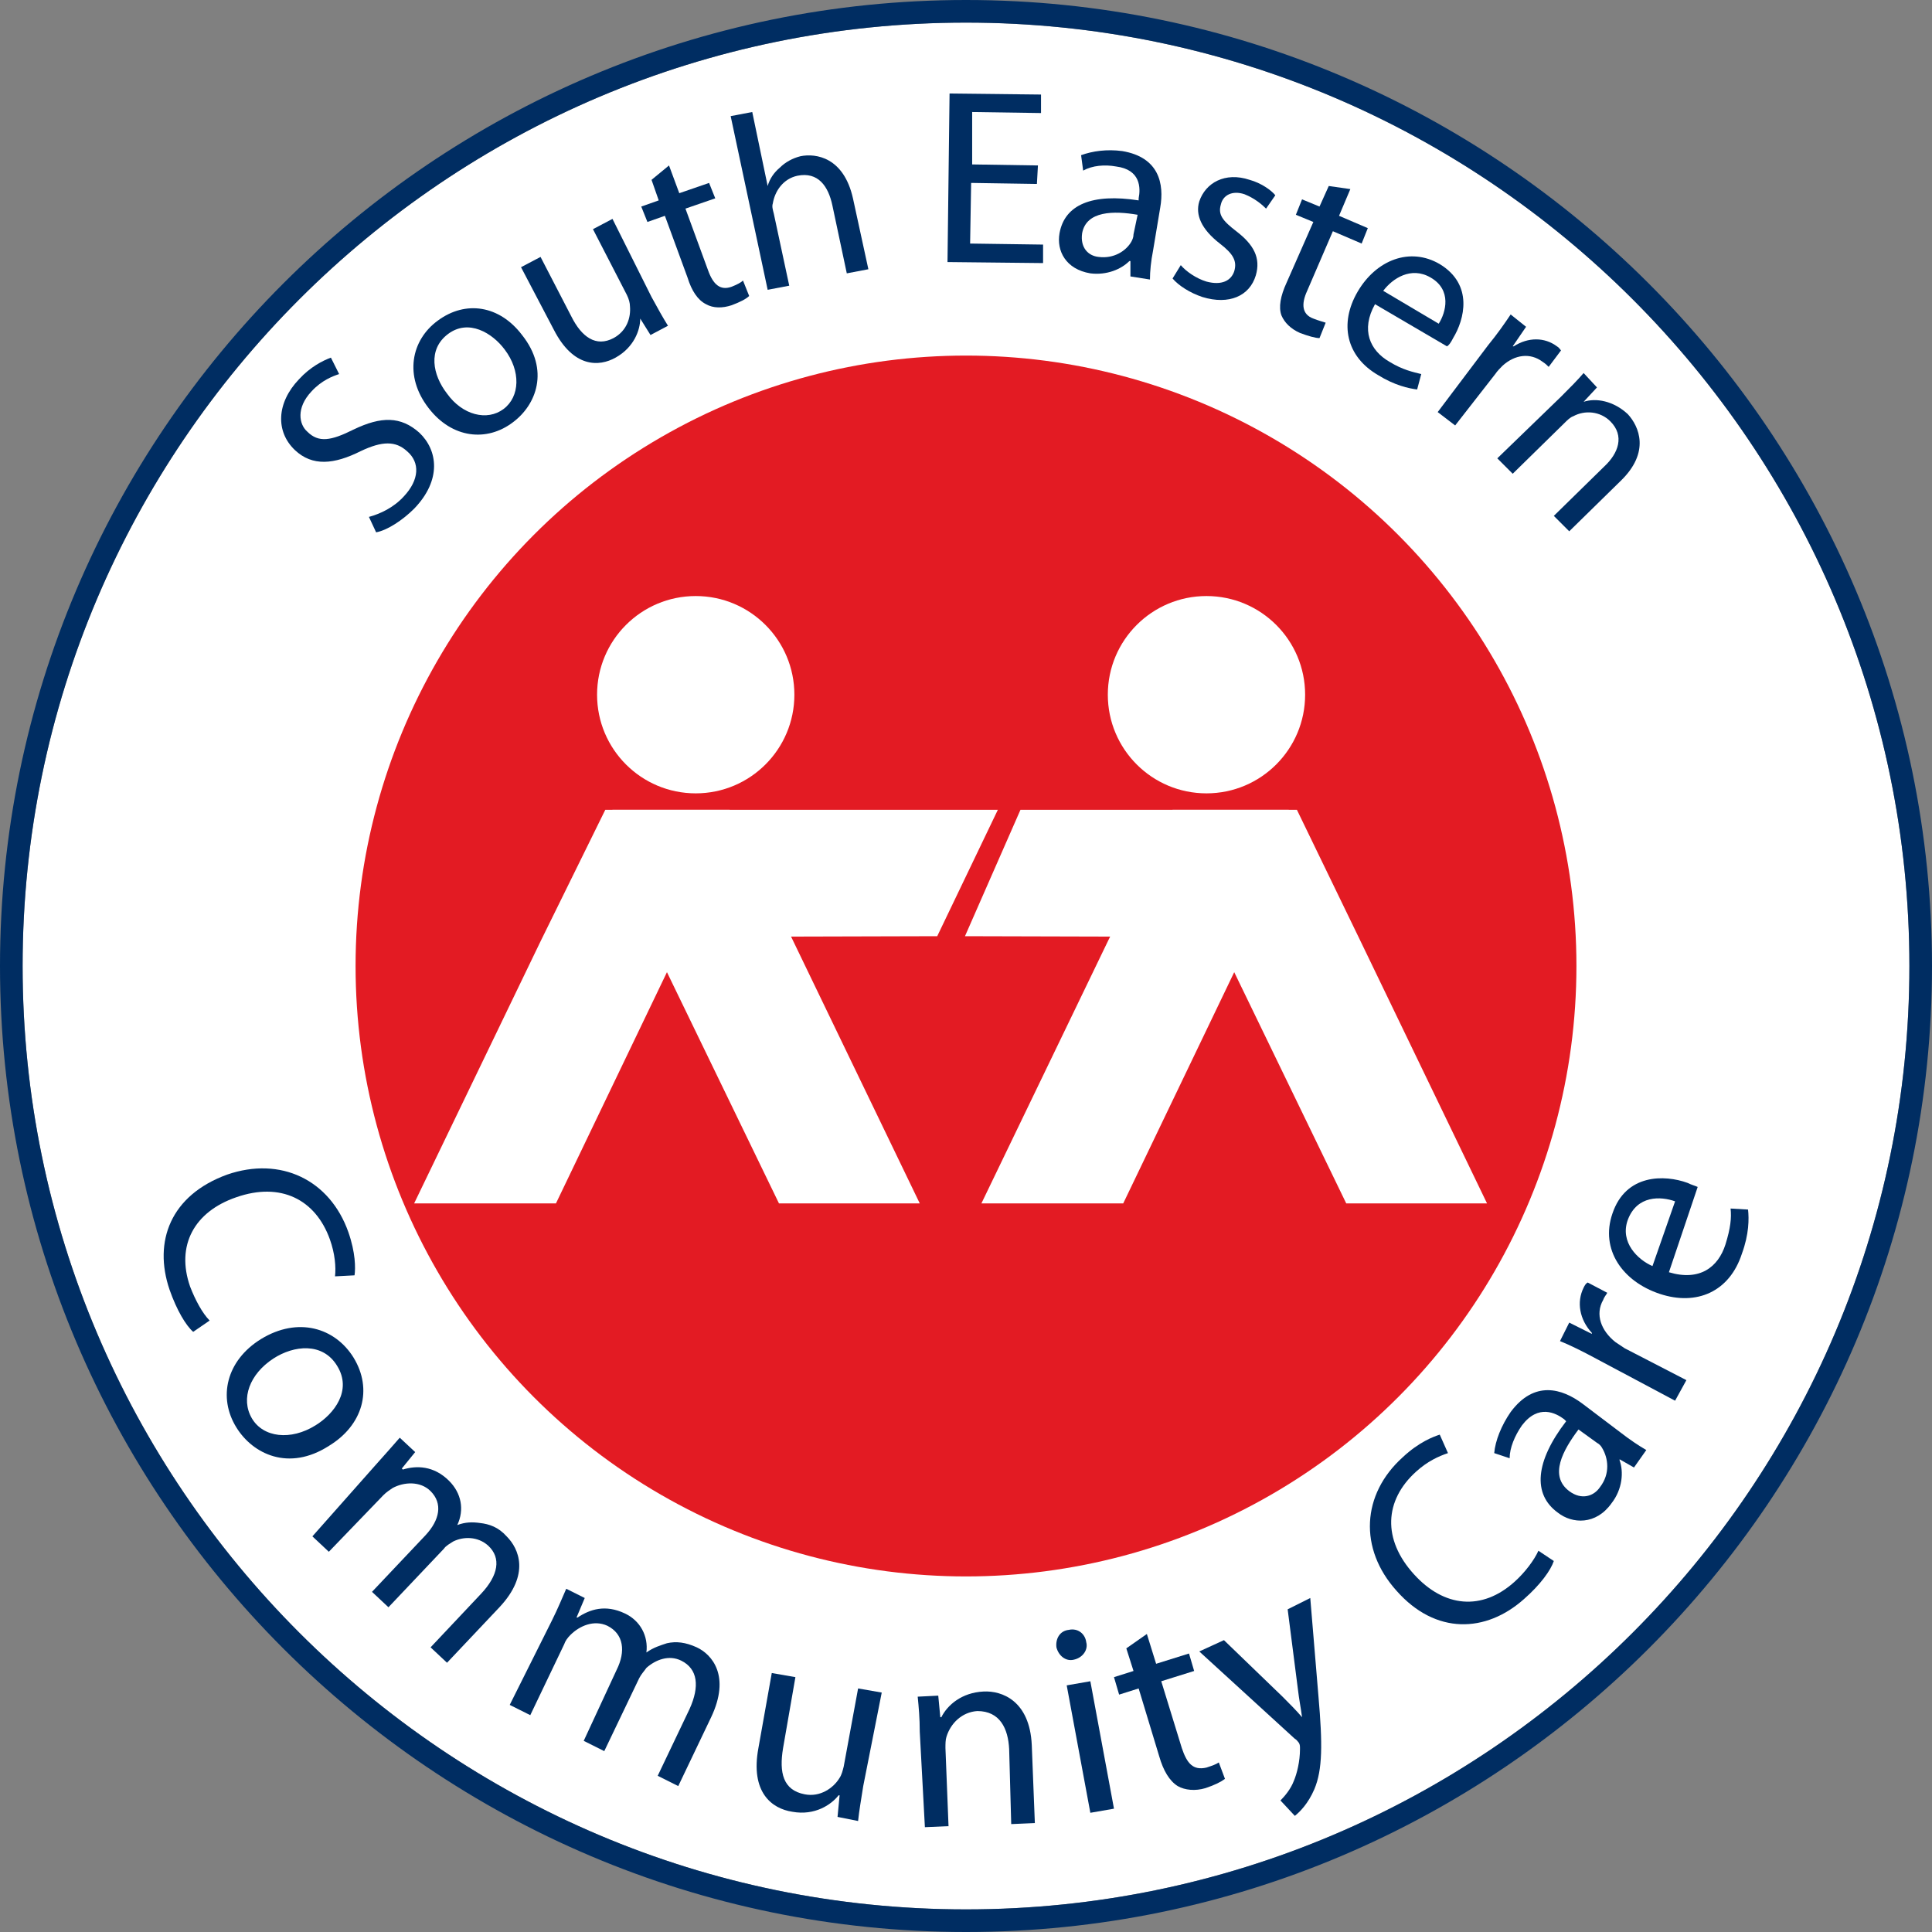 <?xml version="1.0" encoding="utf-8"?>
<!-- Generator: Adobe Illustrator 18.0.0, SVG Export Plug-In . SVG Version: 6.00 Build 0)  -->
<!DOCTYPE svg PUBLIC "-//W3C//DTD SVG 1.1//EN" "http://www.w3.org/Graphics/SVG/1.1/DTD/svg11.dtd">
<svg version="1.1" id="Layer_1" xmlns="http://www.w3.org/2000/svg" xmlns:xlink="http://www.w3.org/1999/xlink" x="0px" y="0px"
	 viewBox="0 0 188 188" enable-background="new 0 0 188 188" xml:space="preserve">
<rect x="0" y="0" width="188" height="188" fill="#808080" stroke="none"/>
<path fill="#FFFFFF" d="M94,2.2C43.4,2.2,2.2,43.4,2.2,94c0,50.6,41.2,91.8,91.8,91.8c50.6,0,91.8-41.2,91.8-91.8
	C185.8,43.4,144.6,2.2,94,2.2L94,2.2z"/>
<path fill="#002D62" d="M94,188c-51.8,0-94-42.2-94-94C0,42.2,42.2,0,94,0c51.8,0,94,42.2,94,94C188,145.8,145.8,188,94,188L94,188z
	 M94,2.2C43.4,2.2,2.2,43.4,2.2,94c0,50.6,41.2,91.8,91.8,91.8c50.6,0,91.8-41.2,91.8-91.8C185.8,43.4,144.6,2.2,94,2.2L94,2.2z"/>
<g>
	<path fill="#002D62" d="M35.9,50.3c1.1-0.3,2.4-0.9,3.4-2c1.5-1.6,1.6-3.3,0.3-4.4c-1.1-1-2.4-1-4.5,0c-2.6,1.3-4.7,1.5-6.4-0.1
		c-1.9-1.8-1.8-4.6,0.4-6.9c1.1-1.2,2.3-1.8,3.1-2.1l0.8,1.6c-0.6,0.2-1.7,0.6-2.7,1.7c-1.5,1.6-1.2,3.2-0.4,3.9
		c1.1,1.1,2.3,0.9,4.5-0.2c2.7-1.3,4.6-1.3,6.4,0.3c1.8,1.7,2.2,4.6-0.5,7.4c-1.1,1.1-2.6,2.1-3.7,2.3L35.9,50.3z"/>
	<path fill="#002D62" d="M49.9,41.1c-2.5,1.9-5.9,1.6-8.2-1.4c-2.4-3.1-1.7-6.6,0.9-8.5c2.7-2,6-1.5,8.2,1.4
		C53.5,36,52.2,39.4,49.9,41.1L49.9,41.1z M49,39.8c1.6-1.2,1.7-3.7,0.1-5.8c-1.2-1.6-3.5-3-5.5-1.5c-2,1.5-1.5,4-0.1,5.8
		C45,40.4,47.4,41,49,39.8L49,39.8z"/>
	<path fill="#002D62" d="M63.4,28.9c0.6,1.1,1.1,2,1.6,2.8l-1.7,0.9l-1-1.6l0,0c0,1.1-0.6,2.8-2.4,3.8c-1.6,0.9-4.1,1-6-2.7
		l-3.2-6.1l1.9-1l3,5.8c1,2,2.4,3,4.1,2.1c1.3-0.7,1.7-2,1.6-3.1c0-0.3-0.1-0.7-0.3-1.1l-3.3-6.4l1.9-1L63.4,28.9z"/>
	<path fill="#002D62" d="M65.1,16.1l1,2.7l2.9-1l0.6,1.5l-2.9,1l2.2,6c0.5,1.4,1.2,2,2.3,1.6c0.5-0.2,0.9-0.4,1.1-0.6l0.6,1.5
		c-0.3,0.3-0.9,0.6-1.7,0.9c-0.9,0.3-1.8,0.3-2.5-0.1c-0.8-0.4-1.4-1.3-1.8-2.6l-2.2-6L63,21.6l-0.6-1.5l1.7-0.6l-0.7-2L65.1,16.1z"
		/>
	<path fill="#002D62" d="M71.1,11.3l2.1-0.4l1.5,7.2l0,0c0.2-0.7,0.6-1.3,1.2-1.8c0.5-0.5,1.2-0.9,2-1.1c1.5-0.3,4.2,0.1,5.1,4.1
		l1.5,6.9l-2.1,0.4L81,20c-0.4-1.9-1.4-3.3-3.4-2.9c-1.4,0.3-2.2,1.5-2.4,2.7c-0.1,0.3,0,0.6,0.1,1l1.5,7l-2.1,0.4L71.1,11.3z"/>
	<path fill="#002D62" d="M100.9,17.9l-6.4-0.1l-0.1,5.9l7.1,0.1l0,1.8l-9.3-0.1l0.2-16.4l8.9,0.1l0,1.8l-6.7-0.1L94.6,16l6.4,0.1
		L100.9,17.9z"/>
	<path fill="#002D62" d="M112.2,24.4c-0.2,1-0.3,2-0.3,2.8l-1.9-0.3l0-1.5l-0.1,0c-0.8,0.8-2.2,1.4-3.8,1.2c-2.4-0.4-3.3-2.2-3-3.9
		c0.5-2.8,3.2-3.9,7.7-3.2l0-0.2c0.2-1,0.2-2.8-2.2-3.1c-1.1-0.2-2.3-0.1-3.2,0.4l-0.2-1.5c1.1-0.4,2.5-0.6,4-0.4
		c3.6,0.6,4.1,3.2,3.7,5.5L112.2,24.4z M110.7,20.9c-2.3-0.4-5-0.4-5.4,1.8c-0.2,1.4,0.6,2.2,1.6,2.3c1.5,0.2,2.7-0.6,3.2-1.5
		c0.1-0.2,0.2-0.4,0.2-0.7L110.7,20.9z"/>
	<path fill="#002D62" d="M114.9,25.8c0.5,0.6,1.5,1.3,2.5,1.6c1.5,0.4,2.4-0.1,2.7-1c0.3-1-0.1-1.7-1.4-2.7c-1.8-1.4-2.4-2.8-2-4.1
		c0.6-1.8,2.5-2.9,4.9-2.1c1.1,0.3,2.1,1,2.5,1.5l-0.9,1.3c-0.4-0.4-1.1-1-2.1-1.4c-1.2-0.4-2.1,0.1-2.3,1c-0.3,1,0.2,1.6,1.5,2.6
		c1.7,1.3,2.4,2.6,1.9,4.3c-0.6,2-2.6,2.9-5.2,2.1c-1.2-0.4-2.3-1.1-2.9-1.8L114.9,25.8z"/>
	<path fill="#002D62" d="M131.4,18.4l-1.1,2.6l2.8,1.2l-0.6,1.5l-2.8-1.2l-2.5,5.8c-0.6,1.3-0.5,2.3,0.6,2.7
		c0.5,0.2,0.9,0.3,1.2,0.4l-0.6,1.5c-0.4,0-1.1-0.2-1.9-0.5c-0.9-0.4-1.5-1-1.8-1.7c-0.3-0.8-0.1-1.9,0.5-3.2l2.6-5.9l-1.7-0.7
		l0.6-1.5l1.7,0.7l0.9-2L131.4,18.4z"/>
	<path fill="#002D62" d="M133.8,29.6c-1.4,2.5-0.5,4.5,1.4,5.6c1.3,0.8,2.3,1,3.1,1.2l-0.4,1.5c-0.8-0.1-2.2-0.4-3.8-1.4
		c-3.1-1.8-3.8-5-2-8.1c1.8-3.1,5.1-4.4,8-2.7c3.3,2,2.4,5.4,1.3,7.2c-0.2,0.4-0.4,0.7-0.6,0.8L133.8,29.6z M140,31.5
		c0.7-1.1,1.3-3.3-0.8-4.5c-1.9-1.1-3.7,0.1-4.6,1.3L140,31.5z"/>
	<path fill="#002D62" d="M144.8,33.6c0.9-1.1,1.6-2.1,2.2-3l1.5,1.2l-1.3,1.9l0.1,0c1.4-0.9,3-0.9,4.2,0c0.2,0.1,0.3,0.3,0.4,0.4
		l-1.2,1.6c-0.2-0.2-0.3-0.3-0.6-0.5c-1.2-0.9-2.7-0.7-3.9,0.4c-0.2,0.2-0.5,0.5-0.7,0.8l-3.9,5l-1.7-1.3L144.8,33.6z"/>
	<path fill="#002D62" d="M151.9,38.6c0.9-0.9,1.6-1.6,2.2-2.3l1.3,1.4l-1.3,1.4l0,0c1.2-0.4,2.9-0.1,4.3,1.2
		c1.1,1.2,2.2,3.7-0.7,6.5l-5,4.9l-1.5-1.5l4.9-4.8c1.4-1.3,2-3,0.6-4.4c-1-1-2.5-1.1-3.6-0.5c-0.3,0.1-0.6,0.4-0.8,0.6l-5.1,5
		l-1.5-1.5L151.9,38.6z"/>
	<path fill="#002D62" d="M18.8,129.6c-0.7-0.6-1.6-2.1-2.3-4.1c-1.6-4.7,0.1-9.2,5.6-11.2c5.2-1.8,10,0.5,11.8,5.6
		c0.7,2,0.7,3.5,0.6,4.2l-1.9,0.1c0.1-0.9,0-2.2-0.5-3.6c-1.4-3.9-4.8-5.6-9.1-4.1c-4.1,1.4-5.9,4.7-4.5,8.7
		c0.5,1.3,1.2,2.6,1.9,3.3L18.8,129.6z"/>
	<path fill="#002D62" d="M23,138.9c-1.8-2.9-1-6.5,2.4-8.6c3.6-2.2,7.2-1.1,9,1.8c1.9,3.1,0.9,6.6-2.4,8.6
		C28.1,143.2,24.6,141.5,23,138.9L23,138.9z M24.5,138c1.1,1.9,3.8,2.2,6.2,0.7c1.8-1.1,3.6-3.4,2.1-5.8c-1.4-2.3-4.2-2-6.2-0.7
		C24.3,133.7,23.4,136.1,24.5,138L24.5,138z"/>
	<path fill="#002D62" d="M36.6,142.5c0.9-1,1.6-1.8,2.3-2.6l1.5,1.4l-1.3,1.6l0.1,0.1c1.3-0.4,3-0.4,4.5,1.1
		c1.2,1.2,1.5,2.8,0.8,4.3l0,0c0.8-0.3,1.5-0.3,2.2-0.2c0.9,0.1,1.8,0.4,2.6,1.3c1.2,1.2,2.3,3.7-0.7,6.9l-5.1,5.4l-1.6-1.5l4.9-5.2
		c1.7-1.8,2-3.5,0.7-4.7c-1-0.9-2.4-0.9-3.4-0.4c-0.3,0.2-0.7,0.4-0.9,0.7l-5.4,5.7l-1.6-1.5l5.2-5.5c1.4-1.5,1.7-3.1,0.5-4.3
		c-1-1-2.6-0.9-3.7-0.3c-0.3,0.2-0.6,0.4-0.9,0.7l-5.3,5.5l-1.6-1.5L36.6,142.5z"/>
	<path fill="#002D62" d="M53.7,157.7c0.6-1.2,1-2.2,1.4-3.1l1.8,0.9l-0.8,1.9l0.1,0c1.2-0.8,2.7-1.3,4.6-0.4
		c1.5,0.7,2.3,2.2,2.1,3.8l0,0c0.7-0.5,1.4-0.7,2-0.9c0.9-0.2,1.8-0.1,2.9,0.4c1.5,0.7,3.3,2.8,1.4,6.8l-3.2,6.7l-2-1l3.1-6.5
		c1-2.2,0.8-3.9-0.8-4.7c-1.2-0.6-2.5-0.1-3.4,0.7c-0.2,0.3-0.5,0.6-0.7,1l-3.4,7.1l-2-1l3.2-6.9c0.9-1.8,0.7-3.5-0.9-4.3
		c-1.3-0.6-2.7,0-3.6,0.9c-0.3,0.3-0.5,0.6-0.6,0.9l-3.3,6.9l-2-1L53.7,157.7z"/>
	<path fill="#002D62" d="M84,173.8c-0.2,1.3-0.4,2.4-0.5,3.4l-2-0.4l0.2-2.1l-0.1,0c-0.7,0.9-2.3,2-4.5,1.6c-2-0.3-4.1-1.9-3.3-6.2
		l1.3-7.3l2.3,0.4l-1.2,6.9c-0.4,2.4,0,4.1,2.1,4.5c1.5,0.3,2.8-0.6,3.4-1.6c0.2-0.3,0.3-0.7,0.4-1.1l1.4-7.6l2.3,0.4L84,173.8z"/>
	<path fill="#002D62" d="M89.5,168.5c0-1.3-0.1-2.4-0.2-3.4l2-0.1l0.2,2.1l0.1,0c0.6-1.2,2-2.4,4.1-2.5c1.8-0.1,4.5,0.9,4.7,5.2
		l0.3,7.6l-2.3,0.1l-0.2-7.3c-0.1-2-0.9-3.7-3.1-3.7c-1.5,0.1-2.6,1.2-3,2.5c-0.1,0.3-0.1,0.7-0.1,1.1l0.3,7.6l-2.3,0.1L89.5,168.5z
		"/>
	<path fill="#002D62" d="M104.5,161.5c-0.8,0.2-1.5-0.4-1.7-1.2c-0.1-0.8,0.3-1.6,1.2-1.7c0.9-0.2,1.6,0.4,1.7,1.2
		C105.9,160.5,105.4,161.3,104.5,161.5L104.5,161.5z M106.1,176.4l-2.3-12.4l2.3-0.4l2.3,12.4L106.1,176.4z"/>
	<path fill="#002D62" d="M111.6,159l0.9,2.9l3.2-1l0.5,1.7l-3.2,1l2,6.5c0.5,1.5,1.1,2.2,2.4,1.9c0.6-0.2,0.9-0.3,1.2-0.5l0.6,1.6
		c-0.4,0.3-1,0.6-1.9,0.9c-1,0.3-2,0.2-2.7-0.2c-0.8-0.5-1.4-1.5-1.8-2.9l-2-6.6l-1.9,0.6l-0.5-1.7l1.9-0.6l-0.7-2.2L111.6,159z"/>
	<path fill="#002D62" d="M119.1,159.6l5.7,5.5c0.6,0.6,1.4,1.4,1.9,2l0,0c-0.1-0.8-0.3-1.8-0.4-2.7l-1-7.8l2.2-1.1l0.8,9.6
		c0.4,4.6,0.4,7.1-0.4,9c-0.6,1.4-1.4,2.2-1.9,2.6l-1.4-1.5c0.4-0.4,1-1.1,1.3-1.9c0.3-0.7,0.6-1.9,0.6-3.1c0-0.3,0-0.4-0.1-0.6
		c-0.1-0.1-0.2-0.3-0.4-0.4l-9.3-8.5L119.1,159.6z"/>
	<path fill="#002D62" d="M151.2,151.9c-0.3,0.9-1.3,2.3-2.9,3.7c-3.7,3.3-8.6,3.5-12.4-0.8c-3.7-4.1-3.4-9.4,0.6-13
		c1.6-1.5,3-2,3.6-2.2l0.8,1.8c-0.9,0.3-2,0.8-3.1,1.8c-3.1,2.8-3.3,6.6-0.2,10c2.9,3.2,6.6,3.6,9.8,0.7c1-0.9,1.9-2.1,2.3-3
		L151.2,151.9z"/>
	<path fill="#002D62" d="M157.7,139.4c0.9,0.7,1.8,1.3,2.5,1.7l-1.2,1.7l-1.4-0.8l0,0.1c0.4,1.1,0.3,2.8-0.8,4.2
		c-1.5,2.1-3.8,2-5.2,0.9c-2.5-1.8-2.2-5,0.8-8.9l-0.2-0.2c-0.8-0.6-2.5-1.5-4.1,0.6c-0.7,1-1.2,2.2-1.2,3.2l-1.5-0.5
		c0.1-1.2,0.7-2.7,1.6-4c2.3-3.1,5-2.3,7-0.8L157.7,139.4z M153.6,139.1c-1.5,2-2.9,4.5-0.9,6c1.2,0.9,2.4,0.5,3-0.4
		c1-1.3,0.8-2.8,0.2-3.8c-0.1-0.2-0.3-0.4-0.5-0.5L153.6,139.1z"/>
	<path fill="#002D62" d="M155.3,132.2c-1.3-0.7-2.5-1.3-3.5-1.7l0.9-1.8l2.2,1.1l0-0.1c-1.2-1.3-1.5-3-0.8-4.4
		c0.1-0.2,0.2-0.4,0.4-0.5l1.9,1c-0.1,0.2-0.3,0.4-0.4,0.7c-0.8,1.4-0.2,3,1.2,4.1c0.3,0.2,0.6,0.4,0.9,0.6l6,3.1l-1.1,2
		L155.3,132.2z"/>
	<path fill="#002D62" d="M162.4,123.8c3,0.9,4.8-0.5,5.5-2.7c0.5-1.6,0.6-2.6,0.5-3.5l1.7,0.1c0.1,0.9,0.1,2.4-0.6,4.3
		c-1.2,3.7-4.4,5.1-8,3.9c-3.6-1.2-5.8-4.3-4.6-7.8c1.3-3.9,5.1-3.8,7.3-3c0.4,0.2,0.8,0.3,1,0.4L162.4,123.8z M163,116.9
		c-1.4-0.5-3.7-0.6-4.6,1.8c-0.8,2.2,1,3.9,2.4,4.5L163,116.9z"/>
</g>
<circle fill="#E31B23" cx="94" cy="94" r="59.4"/>
<circle fill="#FFFFFF" cx="67.7" cy="67.6" r="9.6"/>
<polygon fill="#FFFFFF" points="75.8,117.1 89.5,117.1 77.2,91.6 71,78.8 58.9,78.8 52.6,91.6 40.3,117.1 54.1,117.1 64.9,94.6 "/>
<polygon fill="#FFFFFF" points="91.2,91.1 97.1,78.8 59.6,78.8 53.9,91.2 "/>
<g>
	<circle fill="#FFFFFF" cx="117.4" cy="67.6" r="9.6"/>
	<polygon fill="#FFFFFF" points="109.3,117.1 95.5,117.1 107.8,91.6 114.1,78.8 126.2,78.8 132.4,91.6 144.7,117.1 131,117.1 
		120.1,94.6 	"/>
	<polygon fill="#FFFFFF" points="93.9,91.1 99.3,78.8 125.4,78.8 131.2,91.2 	"/>
</g>
</svg>
